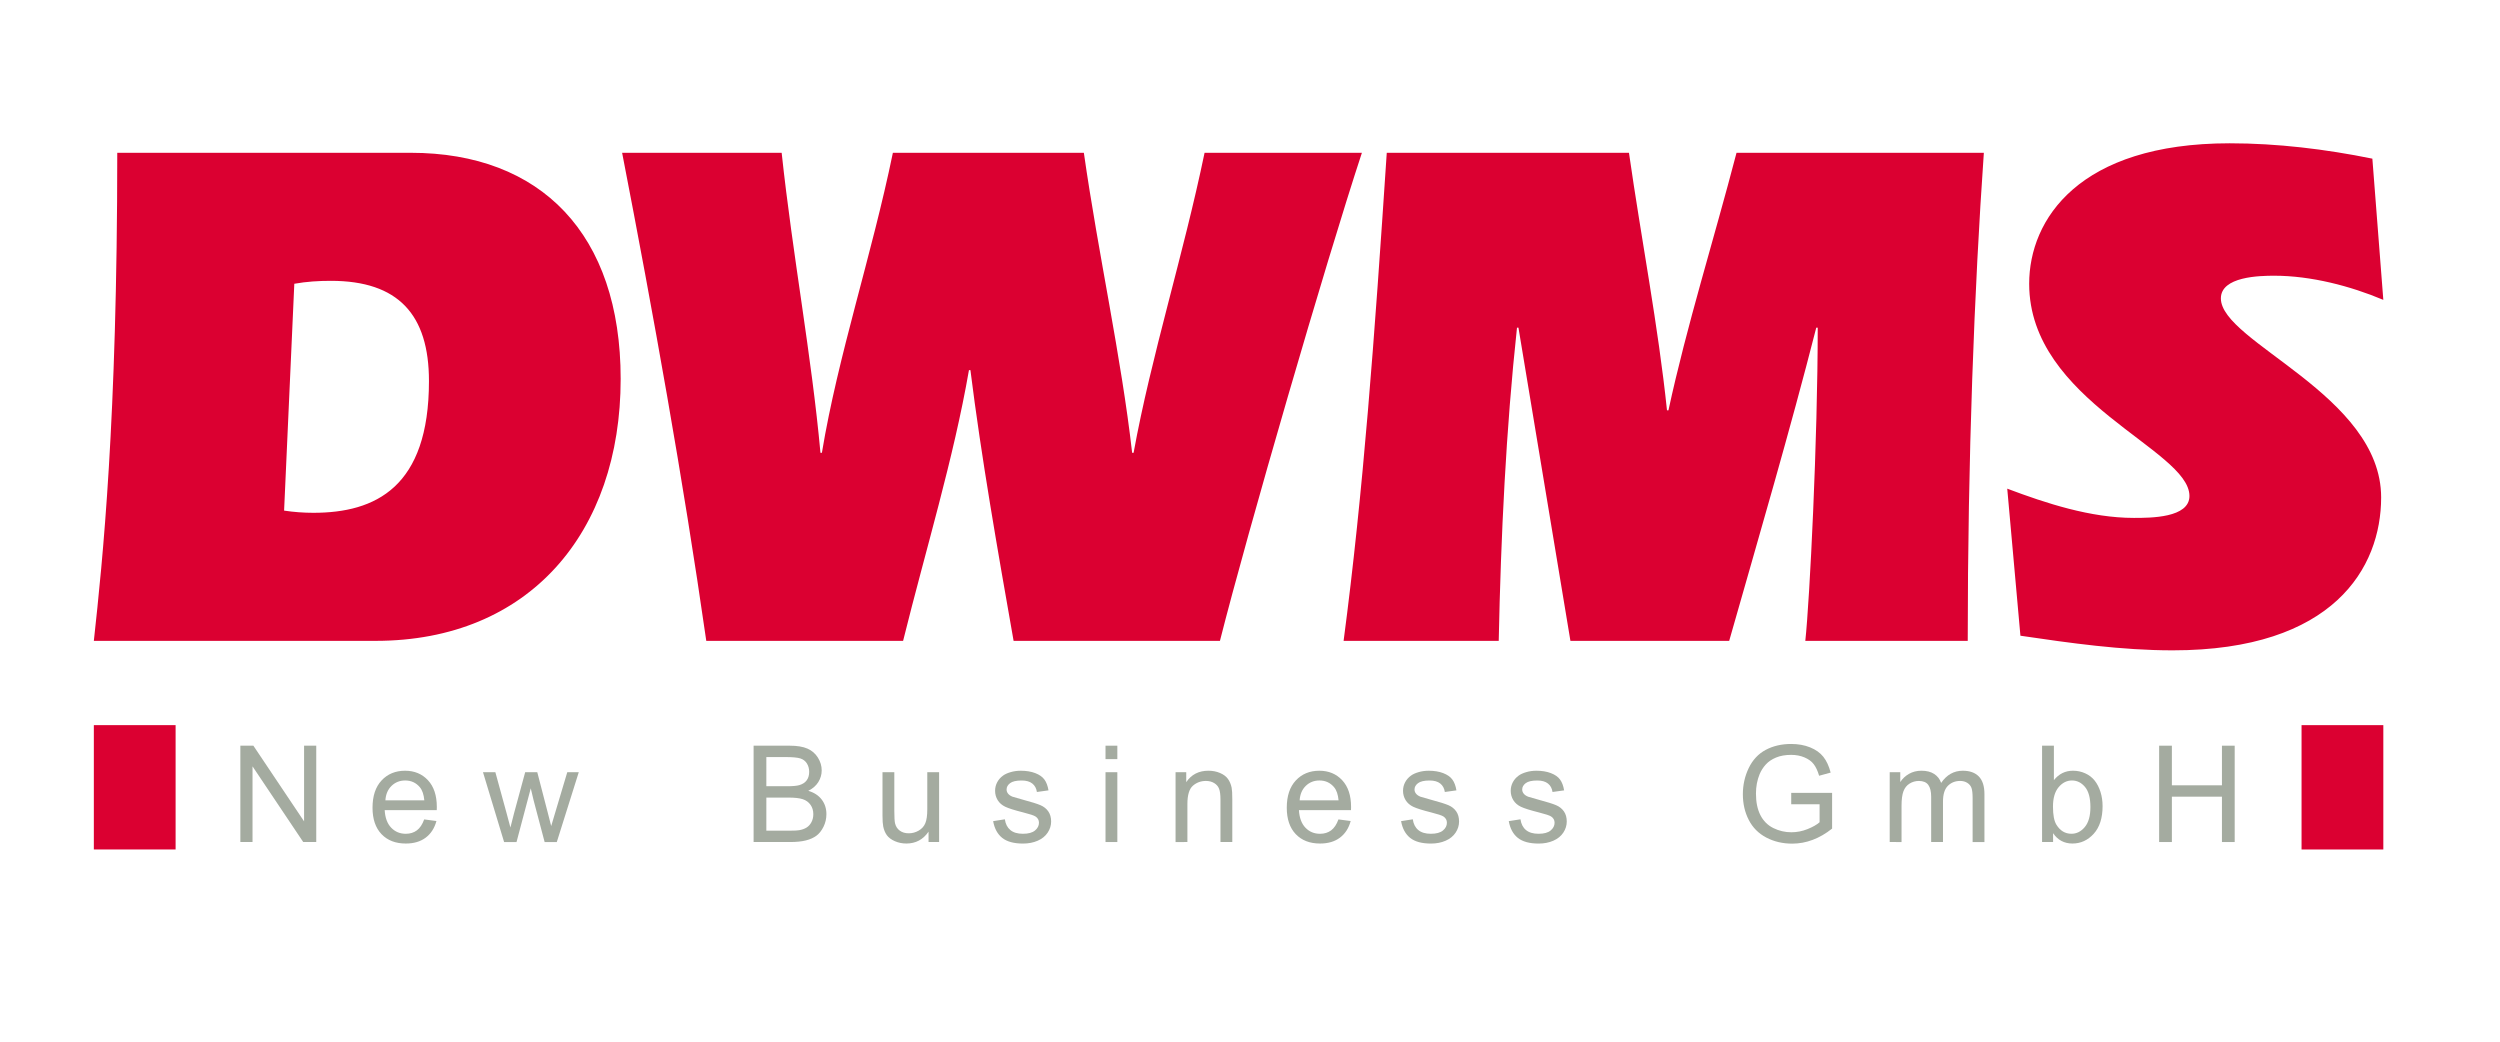 <?xml version="1.0" encoding="utf-8"?>
<!-- Generator: Adobe Illustrator 15.1.0, SVG Export Plug-In . SVG Version: 6.00 Build 0)  -->
<!DOCTYPE svg PUBLIC "-//W3C//DTD SVG 1.1//EN" "http://www.w3.org/Graphics/SVG/1.1/DTD/svg11.dtd">
<svg version="1.1" id="Ebene_1" xmlns="http://www.w3.org/2000/svg" xmlns:xlink="http://www.w3.org/1999/xlink" x="0px" y="0px"
	 width="340.16px" height="141.73px" viewBox="0 0 340.16 141.73" enable-background="new 0 0 340.16 141.73" xml:space="preserve">
<g>
	<defs>
		<rect id="SVGID_1_" x="12.768" y="19.497" width="313.908" height="101.546"/>
	</defs>
	<clipPath id="SVGID_2_">
		<use xlink:href="#SVGID_1_"  overflow="visible"/>
	</clipPath>
	<g clip-path="url(#SVGID_2_)">
		<path fill="#A4ABA0" d="M32.703,114.57v-13.109h1.772l6.899,10.297v-10.297h1.656v13.109h-1.772l-6.899-10.297v10.297H32.703z"/>
		<path fill="#A4ABA0" d="M57.716,111.492l1.667,0.219c-0.262,0.971-0.748,1.725-1.457,2.26s-1.614,0.803-2.717,0.803
			c-1.388,0-2.488-0.426-3.302-1.279c-0.813-0.854-1.22-2.053-1.22-3.594c0-1.594,0.41-2.832,1.232-3.712s1.889-1.321,3.2-1.321
			c1.269,0,2.306,0.432,3.11,1.293c0.805,0.863,1.207,2.076,1.207,3.639c0,0.096-0.004,0.238-0.01,0.428h-7.084
			c0.059,1.041,0.354,1.838,0.885,2.391c0.53,0.553,1.191,0.828,1.984,0.828c0.59,0,1.094-0.154,1.511-0.465
			S57.472,112.174,57.716,111.492z M52.438,108.898h5.297c-0.072-0.791-0.274-1.385-0.607-1.781
			c-0.513-0.613-1.177-0.922-1.992-0.922c-0.738,0-1.359,0.246-1.863,0.736C52.769,107.422,52.491,108.078,52.438,108.898z"/>
		<path fill="#A4ABA0" d="M68.59,114.57l-2.873-9.5h1.684l1.503,5.486l0.545,2.037c0.022-0.102,0.189-0.755,0.5-1.961l1.509-5.562
			h1.646l1.43,5.516l0.465,1.811l0.547-1.838l1.639-5.488h1.564l-2.989,9.5h-1.655l-1.502-5.686l-0.385-1.623l-1.938,7.309H68.59z"
			/>
		<path fill="#A4ABA0" d="M102.538,114.57v-13.109h4.919c1.002,0,1.806,0.133,2.41,0.398c0.605,0.266,1.079,0.675,1.422,1.227
			c0.343,0.553,0.515,1.129,0.515,1.732c0,0.561-0.151,1.09-0.455,1.584c-0.303,0.496-0.761,0.896-1.373,1.199
			c0.793,0.232,1.402,0.629,1.829,1.189c0.427,0.559,0.64,1.221,0.64,1.982c0,0.613-0.13,1.184-0.39,1.711
			c-0.259,0.527-0.58,0.934-0.962,1.221c-0.382,0.285-0.86,0.501-1.436,0.646c-0.576,0.146-1.281,0.219-2.117,0.219H102.538z
			 M104.272,106.977h2.838c0.77,0,1.322-0.051,1.656-0.152c0.441-0.131,0.774-0.349,0.998-0.653s0.336-0.687,0.336-1.147
			c0-0.436-0.104-0.818-0.313-1.15s-0.507-0.559-0.896-0.682c-0.388-0.121-1.053-0.184-1.996-0.184h-2.623V106.977z
			 M104.272,113.023h3.276c0.562,0,0.957-0.02,1.185-0.062c0.4-0.07,0.736-0.189,1.005-0.357c0.27-0.166,0.491-0.408,0.665-0.727
			c0.173-0.318,0.26-0.686,0.26-1.104c0-0.488-0.128-0.912-0.385-1.271c-0.256-0.36-0.605-0.613-1.051-0.76
			c-0.444-0.145-1.085-0.219-1.92-0.219h-3.035V113.023z"/>
		<path fill="#A4ABA0" d="M126.342,114.57v-1.41c-0.739,1.076-1.745,1.613-3.016,1.613c-0.562,0-1.085-0.107-1.571-0.32
			c-0.486-0.215-0.848-0.484-1.083-0.809c-0.236-0.326-0.401-0.723-0.497-1.193c-0.065-0.316-0.099-0.816-0.099-1.502v-5.879h1.609
			v5.26c0,0.84,0.033,1.404,0.099,1.695c0.102,0.424,0.316,0.756,0.645,0.996c0.328,0.242,0.734,0.361,1.218,0.361
			s0.937-0.123,1.36-0.369c0.424-0.248,0.724-0.584,0.899-1.01s0.264-1.043,0.264-1.854v-5.08h1.609v9.5H126.342z"/>
		<path fill="#A4ABA0" d="M135.131,111.727l1.594-0.25c0.089,0.637,0.338,1.123,0.746,1.461c0.408,0.34,0.979,0.508,1.713,0.508
			c0.738,0,1.287-0.148,1.645-0.449c0.357-0.299,0.537-0.65,0.537-1.053c0-0.361-0.159-0.646-0.477-0.854
			c-0.222-0.143-0.77-0.323-1.645-0.543c-1.179-0.297-1.996-0.555-2.454-0.771c-0.457-0.218-0.804-0.518-1.04-0.902
			s-0.354-0.809-0.354-1.273c0-0.422,0.097-0.812,0.29-1.174c0.194-0.359,0.458-0.658,0.792-0.896
			c0.251-0.186,0.592-0.342,1.024-0.469c0.433-0.129,0.896-0.193,1.392-0.193c0.746,0,1.4,0.107,1.964,0.323
			s0.979,0.507,1.248,0.874s0.454,0.859,0.556,1.475l-1.578,0.219c-0.072-0.49-0.279-0.873-0.621-1.148s-0.826-0.414-1.451-0.414
			c-0.738,0-1.265,0.122-1.58,0.365c-0.315,0.242-0.473,0.527-0.473,0.854c0,0.207,0.064,0.394,0.195,0.56
			c0.131,0.172,0.337,0.313,0.617,0.427c0.16,0.059,0.633,0.195,1.419,0.408c1.137,0.305,1.931,0.553,2.383,0.746
			c0.451,0.193,0.806,0.475,1.062,0.844s0.386,0.828,0.386,1.375c0,0.536-0.157,1.041-0.471,1.514
			c-0.312,0.473-0.765,0.84-1.355,1.098c-0.59,0.26-1.258,0.389-2.004,0.389c-1.234,0-2.175-0.256-2.822-0.768
			C135.723,113.494,135.309,112.734,135.131,111.727z"/>
		<path fill="#A4ABA0" d="M150.421,103.289v-1.828h1.609v1.828H150.421z M150.421,114.57v-9.5h1.609v9.5H150.421z"/>
		<path fill="#A4ABA0" d="M159.952,114.57v-9.5h1.453v1.352c0.697-1.037,1.704-1.555,3.021-1.555c0.572,0,1.099,0.104,1.578,0.309
			s0.839,0.475,1.077,0.809s0.405,0.73,0.501,1.188c0.059,0.298,0.089,0.819,0.089,1.563v5.834h-1.609v-5.773
			c0-0.656-0.062-1.146-0.188-1.471c-0.125-0.324-0.347-0.584-0.666-0.777s-0.693-0.291-1.123-0.291
			c-0.686,0-1.277,0.219-1.775,0.652c-0.498,0.436-0.747,1.262-0.747,2.477v5.184H159.952z"/>
		<path fill="#A4ABA0" d="M182.113,111.492l1.666,0.219c-0.262,0.971-0.748,1.725-1.457,2.26s-1.613,0.803-2.717,0.803
			c-1.389,0-2.488-0.426-3.303-1.279c-0.812-0.854-1.219-2.053-1.219-3.594c0-1.594,0.41-2.832,1.232-3.712s1.889-1.321,3.201-1.321
			c1.268,0,2.305,0.432,3.109,1.293c0.805,0.863,1.207,2.076,1.207,3.639c0,0.096-0.004,0.238-0.01,0.428h-7.084
			c0.059,1.041,0.354,1.838,0.885,2.391c0.529,0.553,1.191,0.828,1.984,0.828c0.59,0,1.094-0.154,1.512-0.465
			C181.537,112.67,181.869,112.174,182.113,111.492z M176.834,108.898h5.297c-0.072-0.791-0.273-1.385-0.607-1.781
			c-0.512-0.613-1.176-0.922-1.992-0.922c-0.738,0-1.359,0.246-1.863,0.736C177.166,107.422,176.887,108.078,176.834,108.898z"/>
		<path fill="#A4ABA0" d="M190.637,111.727l1.594-0.25c0.09,0.637,0.338,1.123,0.748,1.461c0.408,0.34,0.979,0.508,1.711,0.508
			c0.74,0,1.287-0.148,1.646-0.449c0.357-0.299,0.535-0.65,0.535-1.053c0-0.361-0.158-0.646-0.475-0.854
			c-0.223-0.143-0.77-0.323-1.645-0.543c-1.18-0.297-1.998-0.555-2.455-0.771c-0.457-0.218-0.803-0.518-1.039-0.902
			s-0.355-0.809-0.355-1.273c0-0.422,0.098-0.812,0.291-1.174c0.193-0.359,0.459-0.658,0.793-0.896
			c0.25-0.186,0.592-0.342,1.023-0.469c0.434-0.129,0.896-0.193,1.393-0.193c0.744,0,1.4,0.107,1.963,0.323
			c0.564,0.216,0.98,0.507,1.248,0.874c0.27,0.367,0.453,0.859,0.555,1.475l-1.578,0.219c-0.07-0.49-0.277-0.873-0.619-1.148
			c-0.344-0.275-0.826-0.414-1.451-0.414c-0.738,0-1.266,0.122-1.58,0.365c-0.316,0.242-0.475,0.527-0.475,0.854
			c0,0.207,0.066,0.394,0.197,0.56c0.131,0.172,0.336,0.313,0.615,0.427c0.162,0.059,0.635,0.195,1.42,0.408
			c1.137,0.305,1.932,0.553,2.383,0.746s0.805,0.475,1.062,0.844c0.256,0.369,0.385,0.828,0.385,1.375
			c0,0.536-0.156,1.041-0.469,1.514c-0.314,0.473-0.766,0.84-1.355,1.098c-0.59,0.26-1.258,0.389-2.004,0.389
			c-1.234,0-2.176-0.256-2.822-0.768C191.229,113.494,190.816,112.734,190.637,111.727z"/>
		<path fill="#A4ABA0" d="M205.289,111.727l1.594-0.25c0.09,0.637,0.338,1.123,0.748,1.461c0.408,0.34,0.979,0.508,1.711,0.508
			c0.74,0,1.287-0.148,1.646-0.449c0.357-0.299,0.535-0.65,0.535-1.053c0-0.361-0.158-0.646-0.475-0.854
			c-0.223-0.143-0.77-0.323-1.645-0.543c-1.18-0.297-1.998-0.555-2.455-0.771c-0.457-0.218-0.803-0.518-1.039-0.902
			s-0.355-0.809-0.355-1.273c0-0.422,0.098-0.812,0.291-1.174c0.193-0.359,0.459-0.658,0.793-0.896
			c0.25-0.186,0.592-0.342,1.023-0.469c0.434-0.129,0.896-0.193,1.393-0.193c0.744,0,1.4,0.107,1.963,0.323
			c0.564,0.216,0.98,0.507,1.248,0.874c0.27,0.367,0.453,0.859,0.555,1.475l-1.578,0.219c-0.07-0.49-0.277-0.873-0.619-1.148
			c-0.344-0.275-0.826-0.414-1.451-0.414c-0.738,0-1.266,0.122-1.58,0.365c-0.316,0.242-0.475,0.527-0.475,0.854
			c0,0.207,0.066,0.394,0.197,0.56c0.131,0.172,0.336,0.313,0.615,0.427c0.162,0.059,0.635,0.195,1.42,0.408
			c1.137,0.305,1.932,0.553,2.383,0.746s0.805,0.475,1.062,0.844c0.256,0.369,0.385,0.828,0.385,1.375
			c0,0.536-0.156,1.041-0.469,1.514c-0.314,0.473-0.766,0.84-1.355,1.098c-0.59,0.26-1.258,0.389-2.004,0.389
			c-1.234,0-2.176-0.256-2.822-0.768C205.881,113.494,205.469,112.734,205.289,111.727z"/>
		<path fill="#A4ABA0" d="M243.721,109.43v-1.547h5.562v4.861c-0.854,0.679-1.734,1.189-2.643,1.531
			c-0.906,0.343-1.838,0.514-2.793,0.514c-1.289,0-2.461-0.275-3.514-0.826c-1.053-0.553-1.85-1.35-2.387-2.395
			c-0.537-1.043-0.805-2.209-0.805-3.498c0-1.275,0.268-2.467,0.801-3.573c0.535-1.106,1.303-1.929,2.305-2.465
			c1.004-0.536,2.158-0.806,3.465-0.806c0.949,0,1.809,0.154,2.574,0.461c0.768,0.309,1.369,0.736,1.805,1.285
			c0.436,0.551,0.768,1.266,0.994,2.15l-1.568,0.429c-0.197-0.669-0.443-1.194-0.736-1.577c-0.291-0.381-0.711-0.688-1.254-0.918
			s-1.146-0.346-1.811-0.346c-0.793,0-1.48,0.121-2.061,0.363s-1.047,0.561-1.402,0.955s-0.631,0.828-0.828,1.299
			c-0.336,0.812-0.502,1.695-0.502,2.645c0,1.172,0.201,2.15,0.604,2.939c0.404,0.789,0.99,1.375,1.762,1.758
			c0.771,0.381,1.59,0.572,2.455,0.572c0.752,0,1.488-0.145,2.205-0.435s1.26-0.599,1.631-0.929v-2.449H243.721z"/>
		<path fill="#A4ABA0" d="M257.121,114.57v-9.5h1.438v1.34c0.299-0.463,0.695-0.836,1.189-1.119
			c0.496-0.281,1.059-0.424,1.691-0.424c0.703,0,1.279,0.146,1.73,0.438c0.449,0.291,0.768,0.699,0.951,1.222
			c0.754-1.106,1.736-1.659,2.945-1.659c0.947,0,1.674,0.262,2.182,0.782c0.51,0.521,0.764,1.323,0.764,2.407v6.514h-1.609v-5.979
			c0-0.645-0.053-1.107-0.156-1.391c-0.105-0.283-0.295-0.511-0.57-0.684s-0.598-0.26-0.969-0.26c-0.672,0-1.229,0.223-1.672,0.666
			c-0.441,0.444-0.664,1.154-0.664,2.133v5.514h-1.609v-6.166c0-0.716-0.131-1.252-0.393-1.609s-0.691-0.537-1.287-0.537
			c-0.453,0-0.871,0.119-1.256,0.357s-0.664,0.588-0.836,1.047c-0.174,0.459-0.26,1.119-0.26,1.984v4.924H257.121z"/>
		<path fill="#A4ABA0" d="M279.352,114.57h-1.5v-13.109h1.609v4.689c0.68-0.855,1.547-1.283,2.602-1.283
			c0.584,0,1.137,0.118,1.658,0.354c0.521,0.234,0.951,0.564,1.289,0.99c0.336,0.426,0.6,0.938,0.791,1.539
			c0.189,0.602,0.285,1.244,0.285,1.928c0,1.625-0.402,2.881-1.205,3.767c-0.805,0.886-1.77,1.329-2.895,1.329
			c-1.119,0-1.998-0.469-2.635-1.408V114.57z M279.336,109.75c0,1.134,0.154,1.953,0.463,2.457c0.506,0.826,1.188,1.238,2.049,1.238
			c0.701,0,1.307-0.304,1.816-0.912c0.512-0.609,0.766-1.516,0.766-2.721c0-1.236-0.244-2.146-0.734-2.734s-1.082-0.883-1.775-0.883
			c-0.701,0-1.307,0.305-1.818,0.914C279.592,107.717,279.336,108.598,279.336,109.75z"/>
		<path fill="#A4ABA0" d="M293.781,114.57v-13.109h1.734v5.391h6.812v-5.391h1.734v13.109h-1.734v-6.172h-6.812v6.172H293.781z"/>
	</g>
	<path clip-path="url(#SVGID_2_)" fill="#DB0031" d="M322.793,21.587c-6.373-1.295-12.943-2.09-19.416-2.09
		c-20.508,0-27.279,10.354-27.279,19.113c0,16.029,21.807,22.502,21.807,28.875c0,2.984-5.279,2.984-7.568,2.984
		c-5.875,0-11.949-1.99-17.223-3.98l1.793,20.01c6.768,0.996,13.738,1.99,20.709,1.99c21.9,0,28.373-11.248,28.373-20.805
		c0-13.939-21.807-21.109-21.807-27.083c0-2.985,5.279-3.085,7.271-3.085c4.977,0,10.352,1.396,14.832,3.287L322.793,21.587z
		 M213.678,87.198h21.602c4.084-14.341,8.268-28.578,11.848-42.614h0.199c0,15.232-1.094,37.136-1.689,42.614h22.1
		c0-24.894,0.896-47.891,2.193-66.409h-33.652c-3.088,11.849-6.77,23.496-9.262,35.045h-0.199
		c-1.189-11.45-3.48-23.197-5.174-35.045h-32.955c-1.691,25.486-3.184,45.995-5.873,66.409h21.107
		c0.297-14.341,0.992-28.774,2.486-42.614h0.199L213.678,87.198z M165.99,87.198c3.783-14.936,14.336-51.276,19.315-66.409h-21.407
		c-2.888,13.939-7.268,27.675-9.656,40.82h-0.199c-1.494-13.145-4.578-26.881-6.57-40.82h-25.985
		c-2.889,14.039-7.468,27.576-9.658,40.82h-0.197c-1.196-13.145-3.785-26.881-5.278-40.82H84.649
		c4.282,22.103,8.265,44.207,11.45,66.409h26.78c3.088-12.449,6.871-24.794,8.961-36.839h0.199
		c1.494,11.945,3.686,24.39,5.875,36.839H165.99z M40.045,38.609c1.693-0.299,3.287-0.398,4.98-0.398
		c9.158,0,13.341,4.582,13.341,13.641c0,14.438-7.269,17.922-15.73,17.922c-1.296,0-2.688-0.1-3.981-0.299L40.045,38.609z
		 M51.098,87.198c20.907,0,33.352-14.739,33.352-35.644c0-19.713-10.852-30.765-28.573-30.765H15.955
		c0,36.541-1.991,55.455-3.187,66.409H51.098z"/>
	<rect x="12.768" y="98.666" clip-path="url(#SVGID_2_)" fill="#DB0031" width="11.125" height="16.918"/>
	<rect x="313.158" y="98.666" clip-path="url(#SVGID_2_)" fill="#DB0031" width="11.127" height="16.918"/>
</g>
</svg>
